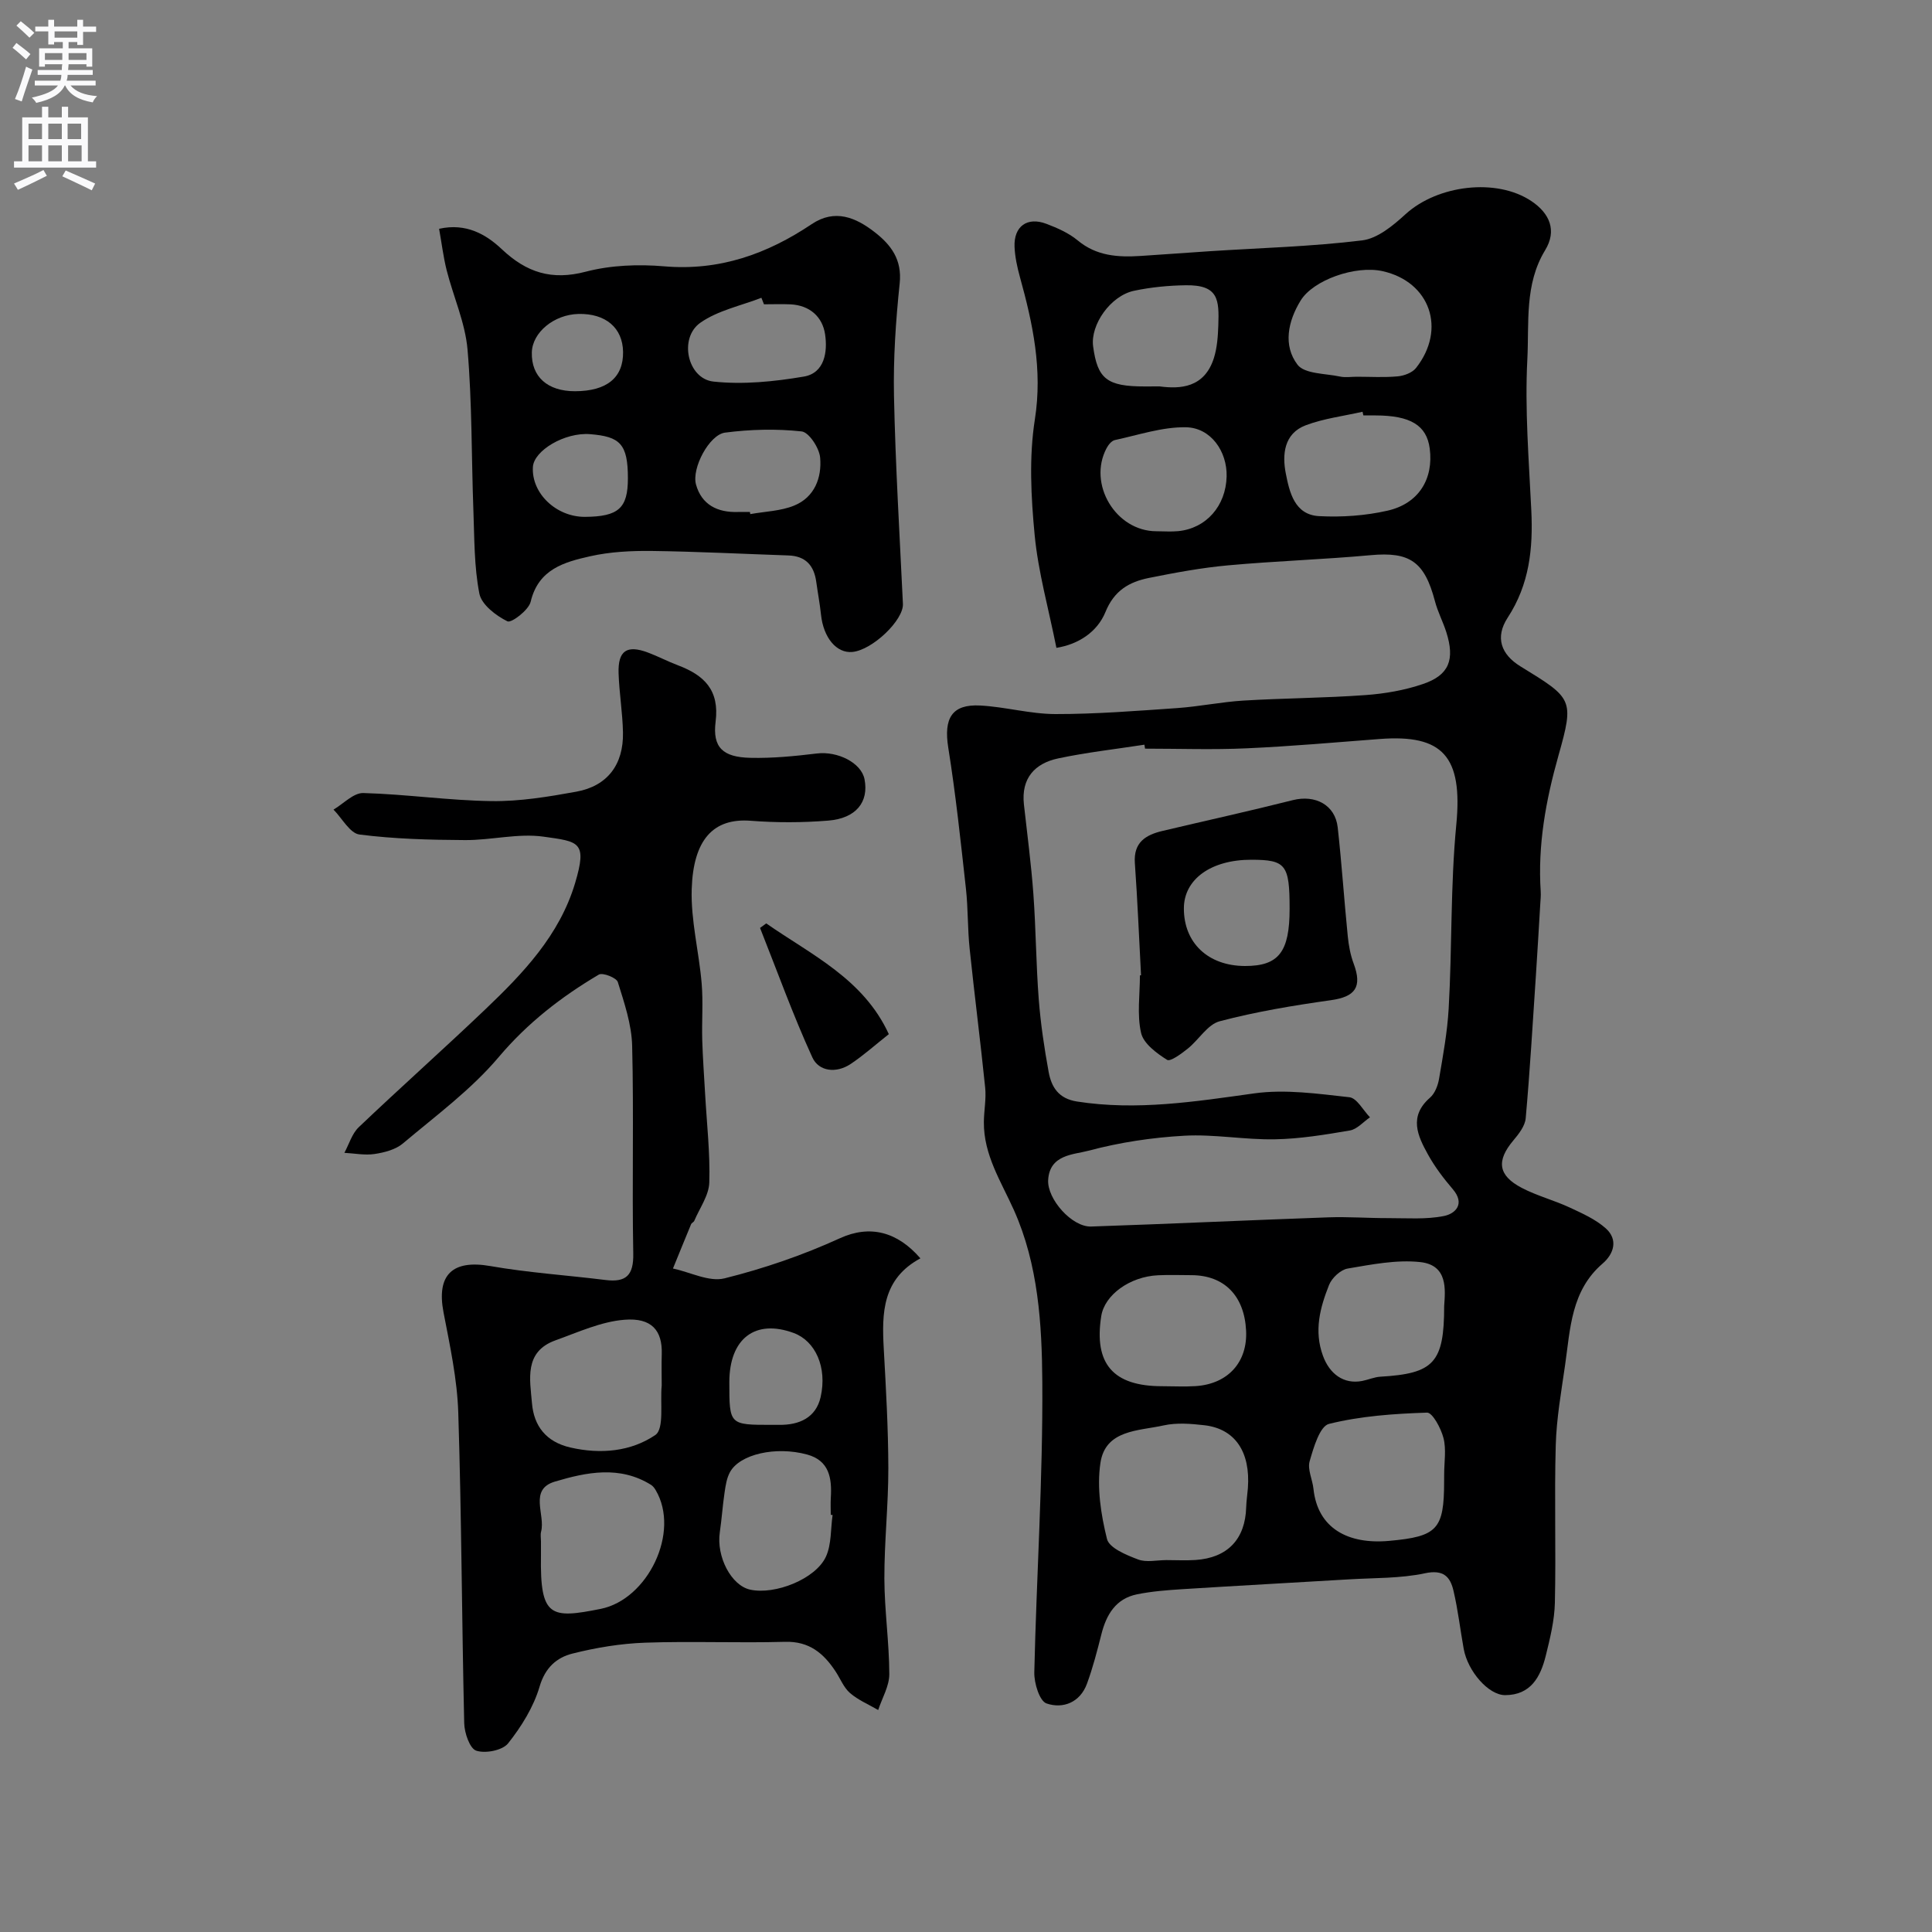 <svg enable-background="new 0 0 400 400" viewBox="0 0 400 400" xmlns="http://www.w3.org/2000/svg"><rect x="0" y="0" width="400" height="400" fill="#808080" stroke="none"/><g fill="#000001"><path d="m218.72 134.13c-1.66-8.28-3.77-15.72-4.5-23.3-.76-7.95-1.19-16.18.04-24.01 1.62-10.32-.43-19.83-3.1-29.48-.56-2.03-1.02-4.15-1.11-6.24-.17-4.24 2.62-6.27 6.59-4.76 2.28.86 4.63 1.9 6.48 3.43 3.91 3.26 8.38 3.52 13.05 3.22 4.77-.3 9.53-.67 14.3-.98 10.53-.68 21.1-.96 31.55-2.24 3.2-.39 6.43-3.09 9-5.44 6.63-6.03 18.83-7.54 26.06-2.68 3.78 2.54 5.3 6.09 2.82 10.16-4.31 7.08-3.29 15.04-3.68 22.57-.54 10.39.32 20.86.82 31.28.38 7.89-.38 15.31-4.89 22.22-2.68 4.11-1.34 7.63 2.62 10.07 10.83 6.65 11.2 6.76 7.89 18.49-2.62 9.28-4.31 18.54-3.67 28.18.05.82-.04 1.66-.09 2.49-.3 4.96-.58 9.92-.91 14.87-.66 9.85-1.23 19.71-2.11 29.54-.14 1.61-1.44 3.27-2.57 4.61-3.52 4.19-3.18 7.22 1.74 9.8 3.15 1.65 6.68 2.56 9.91 4.06 2.62 1.22 5.4 2.45 7.51 4.34 2.58 2.32 1.68 5.26-.67 7.28-6.54 5.62-6.68 13.5-7.77 21.05-.79 5.51-1.78 11.04-1.93 16.58-.31 10.85.07 21.72-.18 32.58-.08 3.68-1 7.39-1.89 11-1.08 4.35-3.09 8.12-8.39 8.14-3.44.02-7.76-4.92-8.6-9.6-.72-4-1.18-8.06-2.11-12.01-.68-2.92-2.08-4.44-5.92-3.62-5.11 1.09-10.49.94-15.75 1.26-11.53.69-23.07 1.31-34.59 2.04-3.11.2-6.24.44-9.28 1.06-4.38.9-6.33 4.19-7.36 8.27-.87 3.44-1.76 6.9-2.98 10.22-1.42 3.9-4.97 5.27-8.38 4.1-1.45-.5-2.58-4.21-2.53-6.44.46-20.03 1.79-40.07 1.66-60.09-.08-12.01-.83-24.31-5.87-35.59-2.66-5.94-6.3-11.45-6.23-18.27.02-2.37.51-4.77.27-7.11-.98-9.61-2.22-19.2-3.22-28.8-.43-4.1-.31-8.25-.76-12.35-1.08-9.75-2.11-19.53-3.66-29.22-.97-6.07.71-9.06 6.63-8.74 5.2.28 10.37 1.76 15.55 1.77 8.41.01 16.83-.66 25.23-1.24 4.57-.32 9.1-1.27 13.67-1.55 8.42-.51 16.88-.53 25.29-1.14 4.02-.29 8.13-1 11.93-2.3 5.41-1.84 6.62-5.04 4.81-10.74-.69-2.16-1.78-4.21-2.35-6.4-2.16-8.22-5.23-10.26-13.28-9.53-9.84.9-19.72 1.21-29.56 2.11-5.5.5-10.98 1.52-16.4 2.61-4.06.82-7.18 2.6-8.99 7.08-1.68 4.08-5.55 6.66-10.14 7.39zm18.35 20.87c-.04-.27-.08-.55-.13-.82-5.96.92-11.97 1.59-17.86 2.84-4.86 1.03-7.68 4.13-7.09 9.52.68 6.18 1.51 12.35 1.96 18.55.53 7.25.55 14.53 1.11 21.78.39 5.05 1.14 10.08 2.05 15.06.58 3.14 2.04 5.53 5.88 6.13 12.39 1.93 24.48.01 36.71-1.69 6.41-.89 13.14.08 19.67.8 1.56.17 2.86 2.71 4.27 4.16-1.38.94-2.66 2.46-4.15 2.72-5.14.88-10.35 1.74-15.54 1.83-6.25.12-12.55-1.09-18.77-.74-6.65.37-13.37 1.38-19.8 3.1-3.13.83-8.06.78-8.37 6.06-.23 3.95 4.93 9.77 8.89 9.64 16.36-.55 32.71-1.32 49.07-1.9 4.14-.15 8.3.17 12.45.16 3.86-.01 7.82.31 11.54-.44 2.38-.48 4.43-2.51 1.82-5.56-1.9-2.22-3.71-4.6-5.12-7.15-2.16-3.89-4.04-7.91.41-11.79 1.01-.88 1.63-2.51 1.87-3.89.82-4.82 1.71-9.67 1.99-14.53.73-12.68.35-25.34 1.58-38.09 1.37-14.18-2.82-18.74-15.83-17.75-9.19.7-18.38 1.52-27.58 1.93-6.99.32-14.02.07-21.03.07zm4.45 168c1.99 0 4 .11 5.98-.02 6.66-.44 10.33-4.32 10.51-10.94.04-1.31.25-2.62.35-3.93.56-7.51-2.65-12.3-9.01-13.03-2.79-.32-5.76-.56-8.45.04-5.16 1.15-12.05.86-13.07 7.78-.76 5.1.1 10.66 1.36 15.73.46 1.86 4 3.32 6.41 4.23 1.73.67 3.93.14 5.92.14zm57.48-17.8c0-2.5.46-5.11-.14-7.46-.51-2.01-2.28-5.31-3.41-5.27-6.81.22-13.72.7-20.29 2.33-1.91.47-3.2 4.9-4.01 7.73-.49 1.69.59 3.79.79 5.73.87 8.17 7.16 11.54 15.69 10.76 9.95-.9 11.36-2.36 11.36-12.32.01-.5.01-1 .01-1.5zm-58.41-18.2c2.32 0 4.66.13 6.97-.02 6.7-.45 10.76-4.98 10.43-11.5-.36-7.2-4.51-11.43-11.26-11.47-2.32-.01-4.65-.09-6.97.02-5.85.27-11.07 4.07-11.76 8.46-1.55 9.88 2.47 14.51 12.59 14.51zm58.41-16.61c.22-3.31.83-8.46-4.95-9.09-4.92-.53-10.07.5-15.03 1.34-1.47.25-3.27 1.94-3.85 3.39-1.86 4.69-3.17 9.49-1.26 14.69 1.36 3.71 4.26 5.94 8.13 5.19 1.27-.25 2.5-.81 3.77-.88 11.03-.65 13.19-2.85 13.19-14.64zm-18.09-192.39c2.83 0 5.67.18 8.47-.08 1.33-.12 3.01-.75 3.79-1.73 6.35-8.06 2.9-17.86-6.92-20.05-5.61-1.25-14.36 1.82-16.97 6.09-2.63 4.29-3.67 9.29-.65 13.27 1.47 1.94 5.76 1.81 8.8 2.46 1.11.24 2.32.04 3.48.04zm1.36 8c-.06-.25-.12-.5-.17-.75-3.93.89-8.01 1.39-11.74 2.79-4.53 1.7-4.92 6.07-4.15 9.98.76 3.87 1.81 8.58 6.9 8.84 4.7.25 9.58-.09 14.16-1.13 6.47-1.47 9.56-6.58 8.74-12.87-.63-4.8-3.98-6.84-11.23-6.85-.85-.01-1.68-.01-2.51-.01zm-42.18-6c4.22.56 9.27.34 11.24-5.89.67-2.14.83-4.49.91-6.75.18-5.29.06-8.4-6.73-8.3-3.58.05-7.21.4-10.71 1.14-4.87 1.02-9.08 7.04-8.48 11.51.9 6.76 2.88 8.3 10.67 8.3.67-.01 1.33-.01 3.1-.01zm-.66 29.99c1.5 0 3.01.12 4.49-.02 5.82-.57 9.89-5.22 10.04-11.34.12-5.15-3.25-10.08-8.43-10.17-4.89-.08-9.82 1.6-14.71 2.65-.67.14-1.35.99-1.71 1.67-3.96 7.44 1.91 17.21 10.32 17.21z"/><path d="m190.56 260.53c-7.88 4.24-8 11.29-7.59 18.65.46 8.26.93 16.52.95 24.79.01 7.62-.84 15.24-.82 22.86.02 6.59 1 13.18 1.02 19.77.01 2.48-1.49 4.96-2.3 7.44-1.97-1.15-4.14-2.05-5.84-3.52-1.3-1.13-1.99-2.96-2.98-4.46-2.48-3.77-5.46-6.28-10.47-6.14-9.66.27-19.34-.16-28.99.18-5.03.18-10.11 1.02-15 2.25-3.28.82-5.67 2.9-6.83 6.86-1.24 4.21-3.75 8.25-6.51 11.73-1.16 1.46-4.69 2.15-6.6 1.52-1.34-.44-2.44-3.67-2.49-5.68-.5-21.43-.55-42.87-1.23-64.3-.22-6.95-1.73-13.88-3.05-20.75-1.5-7.8 1.84-10.97 9.66-9.61 7.88 1.38 15.91 1.9 23.87 2.89 4.29.53 5.84-.98 5.75-5.5-.27-14.33.13-28.67-.23-42.99-.11-4.44-1.63-8.9-2.97-13.2-.28-.89-3.13-2.01-3.93-1.54-7.78 4.6-14.75 10-20.73 17.08-5.69 6.74-13.01 12.13-19.82 17.87-1.51 1.28-3.82 1.88-5.86 2.19-2.03.31-4.18-.13-6.27-.24.97-1.79 1.57-3.96 2.97-5.3 8.62-8.21 17.53-16.13 26.15-24.35 7.88-7.51 15.42-15.39 18.65-26.2 2.56-8.59.8-8.58-6.55-9.61-5.28-.74-10.84.75-16.27.71-7.29-.04-14.62-.23-21.82-1.15-1.98-.25-3.6-3.36-5.38-5.16 2.06-1.21 4.15-3.49 6.17-3.43 8.86.24 17.7 1.55 26.56 1.67 5.84.08 11.76-.9 17.54-1.95 6.44-1.17 9.79-5.61 9.66-12.26-.08-4.1-.78-8.19-.91-12.29-.14-4.64 1.71-5.88 6.02-4.28 2.13.79 4.16 1.87 6.29 2.67 5.39 2.04 8.61 5.1 7.78 11.66-.67 5.34 1.49 7.36 7.19 7.49 4.59.11 9.21-.35 13.78-.9 4.29-.52 9.19 1.92 9.86 5.33.92 4.71-1.74 8.11-7.53 8.57-5.32.43-10.73.44-16.05.03-7.78-.6-11.88 3.98-12.2 14.16-.2 6.47 1.51 12.98 2.06 19.5.33 3.88.01 7.81.12 11.71.11 3.75.39 7.49.6 11.24.34 6.1 1.05 12.21.86 18.29-.08 2.67-1.99 5.28-3.1 7.91-.12.29-.55.44-.67.73-1.27 3.05-2.5 6.11-3.75 9.16 3.58.76 7.48 2.83 10.67 2.04 8.15-2.03 16.22-4.8 23.86-8.29 6.29-2.88 11.96-1.34 16.7 4.15zm-53.56 26.31c0-2.16-.06-4.33.01-6.49.15-4.9-2.11-7.56-7.71-7.11-4.85.38-9.6 2.58-14.29 4.26-6.57 2.36-5.28 8.12-4.87 13.03.39 4.65 2.87 7.99 7.95 9.16 6.3 1.45 12.57.82 17.58-2.58 1.9-1.3.97-6.73 1.33-10.27zm-25 32.26c0 1 .01 2 0 2.99-.21 12.75 1.98 13.09 12.37 11.01 9.75-1.96 16.51-15.88 11.39-24.57-.24-.42-.57-.85-.96-1.1-6.49-4.05-13.38-2.63-19.92-.68-5.45 1.62-1.93 6.85-2.85 10.35-.17.64-.03 1.34-.03 2zm60.38-5.43c-.13-.02-.25-.03-.38-.05 0-1.16-.06-2.33.01-3.49.25-4.05-.28-7.73-4.92-8.99-6.48-1.76-13.92-.07-15.95 3.64-.68 1.23-.91 2.76-1.12 4.19-.41 2.74-.59 5.52-.99 8.26-.75 5.07 2.37 11.04 6.29 11.89 5.15 1.12 13.56-2.2 15.69-6.85 1.16-2.56.95-5.72 1.37-8.6zm-21.38-27.49c0 8.83 0 8.83 8.81 8.82.5 0 1-.01 1.49 0 4.19.06 7.63-1.49 8.6-5.74 1.41-6.21-1.11-11.62-5.55-13.27-7.99-2.96-13.35 1.13-13.35 10.19z"/><path d="m90.91 47.37c5.6-1.25 9.72 1.15 12.99 4.23 5.13 4.84 10.33 6.5 17.38 4.65 5.17-1.35 10.87-1.57 16.23-1.11 11.43.98 21.3-2.54 30.55-8.74 4.79-3.21 9.11-1.39 13.04 1.67 3.37 2.62 5.69 5.67 5.17 10.6-.81 7.73-1.34 15.56-1.18 23.32.3 14.35 1.17 28.7 1.85 43.04.16 3.35-6.31 9.56-10.47 9.95-3.29.31-5.99-2.97-6.49-7.72-.24-2.27-.67-4.52-.98-6.78-.46-3.38-2.19-5.36-5.77-5.48-9.43-.32-18.86-.81-28.3-.93-4.26-.05-8.63.17-12.76 1.1-5.33 1.2-10.7 2.66-12.3 9.41-.41 1.74-4 4.46-4.81 4.06-2.37-1.17-5.35-3.44-5.81-5.73-1.1-5.61-1.02-11.47-1.24-17.24-.41-11.1-.26-22.23-1.21-33.28-.48-5.57-2.93-10.95-4.33-16.46-.69-2.77-1.03-5.63-1.56-8.56zm67.26 15.63c-.18-.45-.36-.9-.53-1.35-4.26 1.66-9.01 2.62-12.64 5.17-4.52 3.18-2.66 11.6 2.71 12.18 6.14.66 12.56.01 18.7-1.03 4.33-.73 4.95-5.14 4.42-8.73-.54-3.65-3.17-6.03-7.17-6.23-1.83-.08-3.66-.01-5.49-.01zm-2.91 43c.03.15.06.29.08.44 3.04-.55 6.27-.62 9.07-1.76 4.23-1.72 5.77-5.78 5.39-9.95-.18-1.99-2.32-5.25-3.84-5.41-5.22-.57-10.62-.43-15.85.25-3.26.43-6.94 7.36-6.01 10.74 1.15 4.18 4.44 5.83 8.67 5.69.83-.02 1.66 0 2.49 0zm-25.26-6.98c0-7.14-1.65-8.63-7.81-9.13-5.25-.43-11.66 3.39-11.86 6.8-.32 5.46 4.85 10.35 10.78 10.32 6.95-.05 8.89-1.79 8.89-7.99zm-10.94-18.02c6.59-.02 10.02-2.83 9.94-8.15-.08-4.98-3.61-7.98-9.24-7.85-5.05.12-9.54 3.82-9.65 7.95-.13 5.04 3.24 8.06 8.95 8.05z"/><path d="m158.64 191.18c9.36 6.52 20.13 11.48 25.38 22.93-2.86 2.26-5.27 4.43-7.94 6.2-2.93 1.94-6.55 1.56-7.9-1.4-4-8.75-7.26-17.83-10.82-26.79.43-.3.85-.62 1.28-.94z"/><path d="m236.24 201.92c-.41-7.75-.73-15.5-1.28-23.24-.3-4.3 2.26-5.83 5.74-6.65 8.99-2.13 18.01-4.11 26.96-6.37 4.65-1.17 8.78.98 9.3 5.65.83 7.49 1.33 15.02 2.08 22.52.19 1.92.55 3.88 1.22 5.67 1.81 4.87.34 6.87-4.72 7.58-7.73 1.09-15.48 2.37-23.01 4.36-2.52.66-4.33 3.84-6.62 5.67-1.3 1.04-3.6 2.75-4.28 2.32-2.17-1.37-4.87-3.36-5.38-5.57-.87-3.79-.24-7.93-.24-11.92.08-.01.15-.01.23-.02zm30.76-13.78c0-9.14-.78-10.13-7.93-10.14-8.33-.01-13.94 4.03-13.96 10.04-.03 7.18 5.02 11.94 12.65 11.96 6.98.01 9.24-2.89 9.24-11.86z"/></g><path d="m2.6 9.9.8-1c.9.7 1.9 1.4 2.9 2.3l-.9 1.1c-1.1-1-2-1.8-2.8-2.4zm.5 10.6c.9-2.1 1.6-4.3 2.3-6.7.4.2.8.4 1.3.6-.7 2.1-1.5 4.3-2.2 6.6zm.3-15.2.9-.9c1 .8 2 1.6 2.8 2.4l-1 1c-.9-.9-1.8-1.7-2.7-2.5zm12.6-1.2h1.2v1.4h2.7v1.1h-2.7v2.7h-1.2v-.6h-1.8v1.3h4.9v3.8h-1.2v-.5h-3.7c0 .4-.1.9-.1 1.2h5.1v1h-5.2c0 .5-.1.9-.2 1.2h6v1h-5.2c1.1 1.3 2.9 2 5.5 2.2-.4.4-.7.8-.9 1.3-2.9-.5-4.8-1.6-5.7-3.5h-.1c-.8 1.7-2.7 2.9-5.9 3.6-.2-.4-.6-.8-.9-1.1 2.8-.6 4.6-1.4 5.4-2.5h-4.8v-1h5.3c.1-.3.2-.7.2-1.2h-4.9v-1h5c0-.4 0-.8.1-1.2h-3.6v.5h-1.2v-3.8h4.9v-1.3h-1.8v.5h-1.2v-2.7h-2.7v-1h2.7v-1.4h1.2v1.4h4.8zm-6.7 8.3h3.6c0-.4 0-.9 0-1.4h-3.6zm1.9-4.6h4.8v-1.3h-4.7v1.3zm6.7 3.2h-3.7v1.4h3.7v-2.4z" fill="#fafafb"/><path d="m8.7 22.1h1.3v2.2h2.8v-2.2h1.3v2.2h4.1v9.1h1.7v1.3h-17v-1.3h1.7v-9.1h4.1zm.3 13.1.7 1.2c-1.8.9-3.8 1.9-6 2.9-.2-.4-.5-.8-.8-1.3 2.3-1 4.4-1.9 6.1-2.8zm-3.1-6.4h2.8v-3.2h-2.8zm0 4.6h2.8v-3.3h-2.8zm4.1-4.6h2.8v-3.2h-2.8zm0 4.6h2.8v-3.3h-2.8zm3.6 1.9c2.1.9 4.1 1.8 6.1 2.7l-.7 1.4c-2.2-1.1-4.2-2-6.1-2.9zm3.2-9.7h-2.8v3.2h2.8zm-2.7 7.8h2.8v-3.3h-2.8z" fill="#fafafb"/></svg>